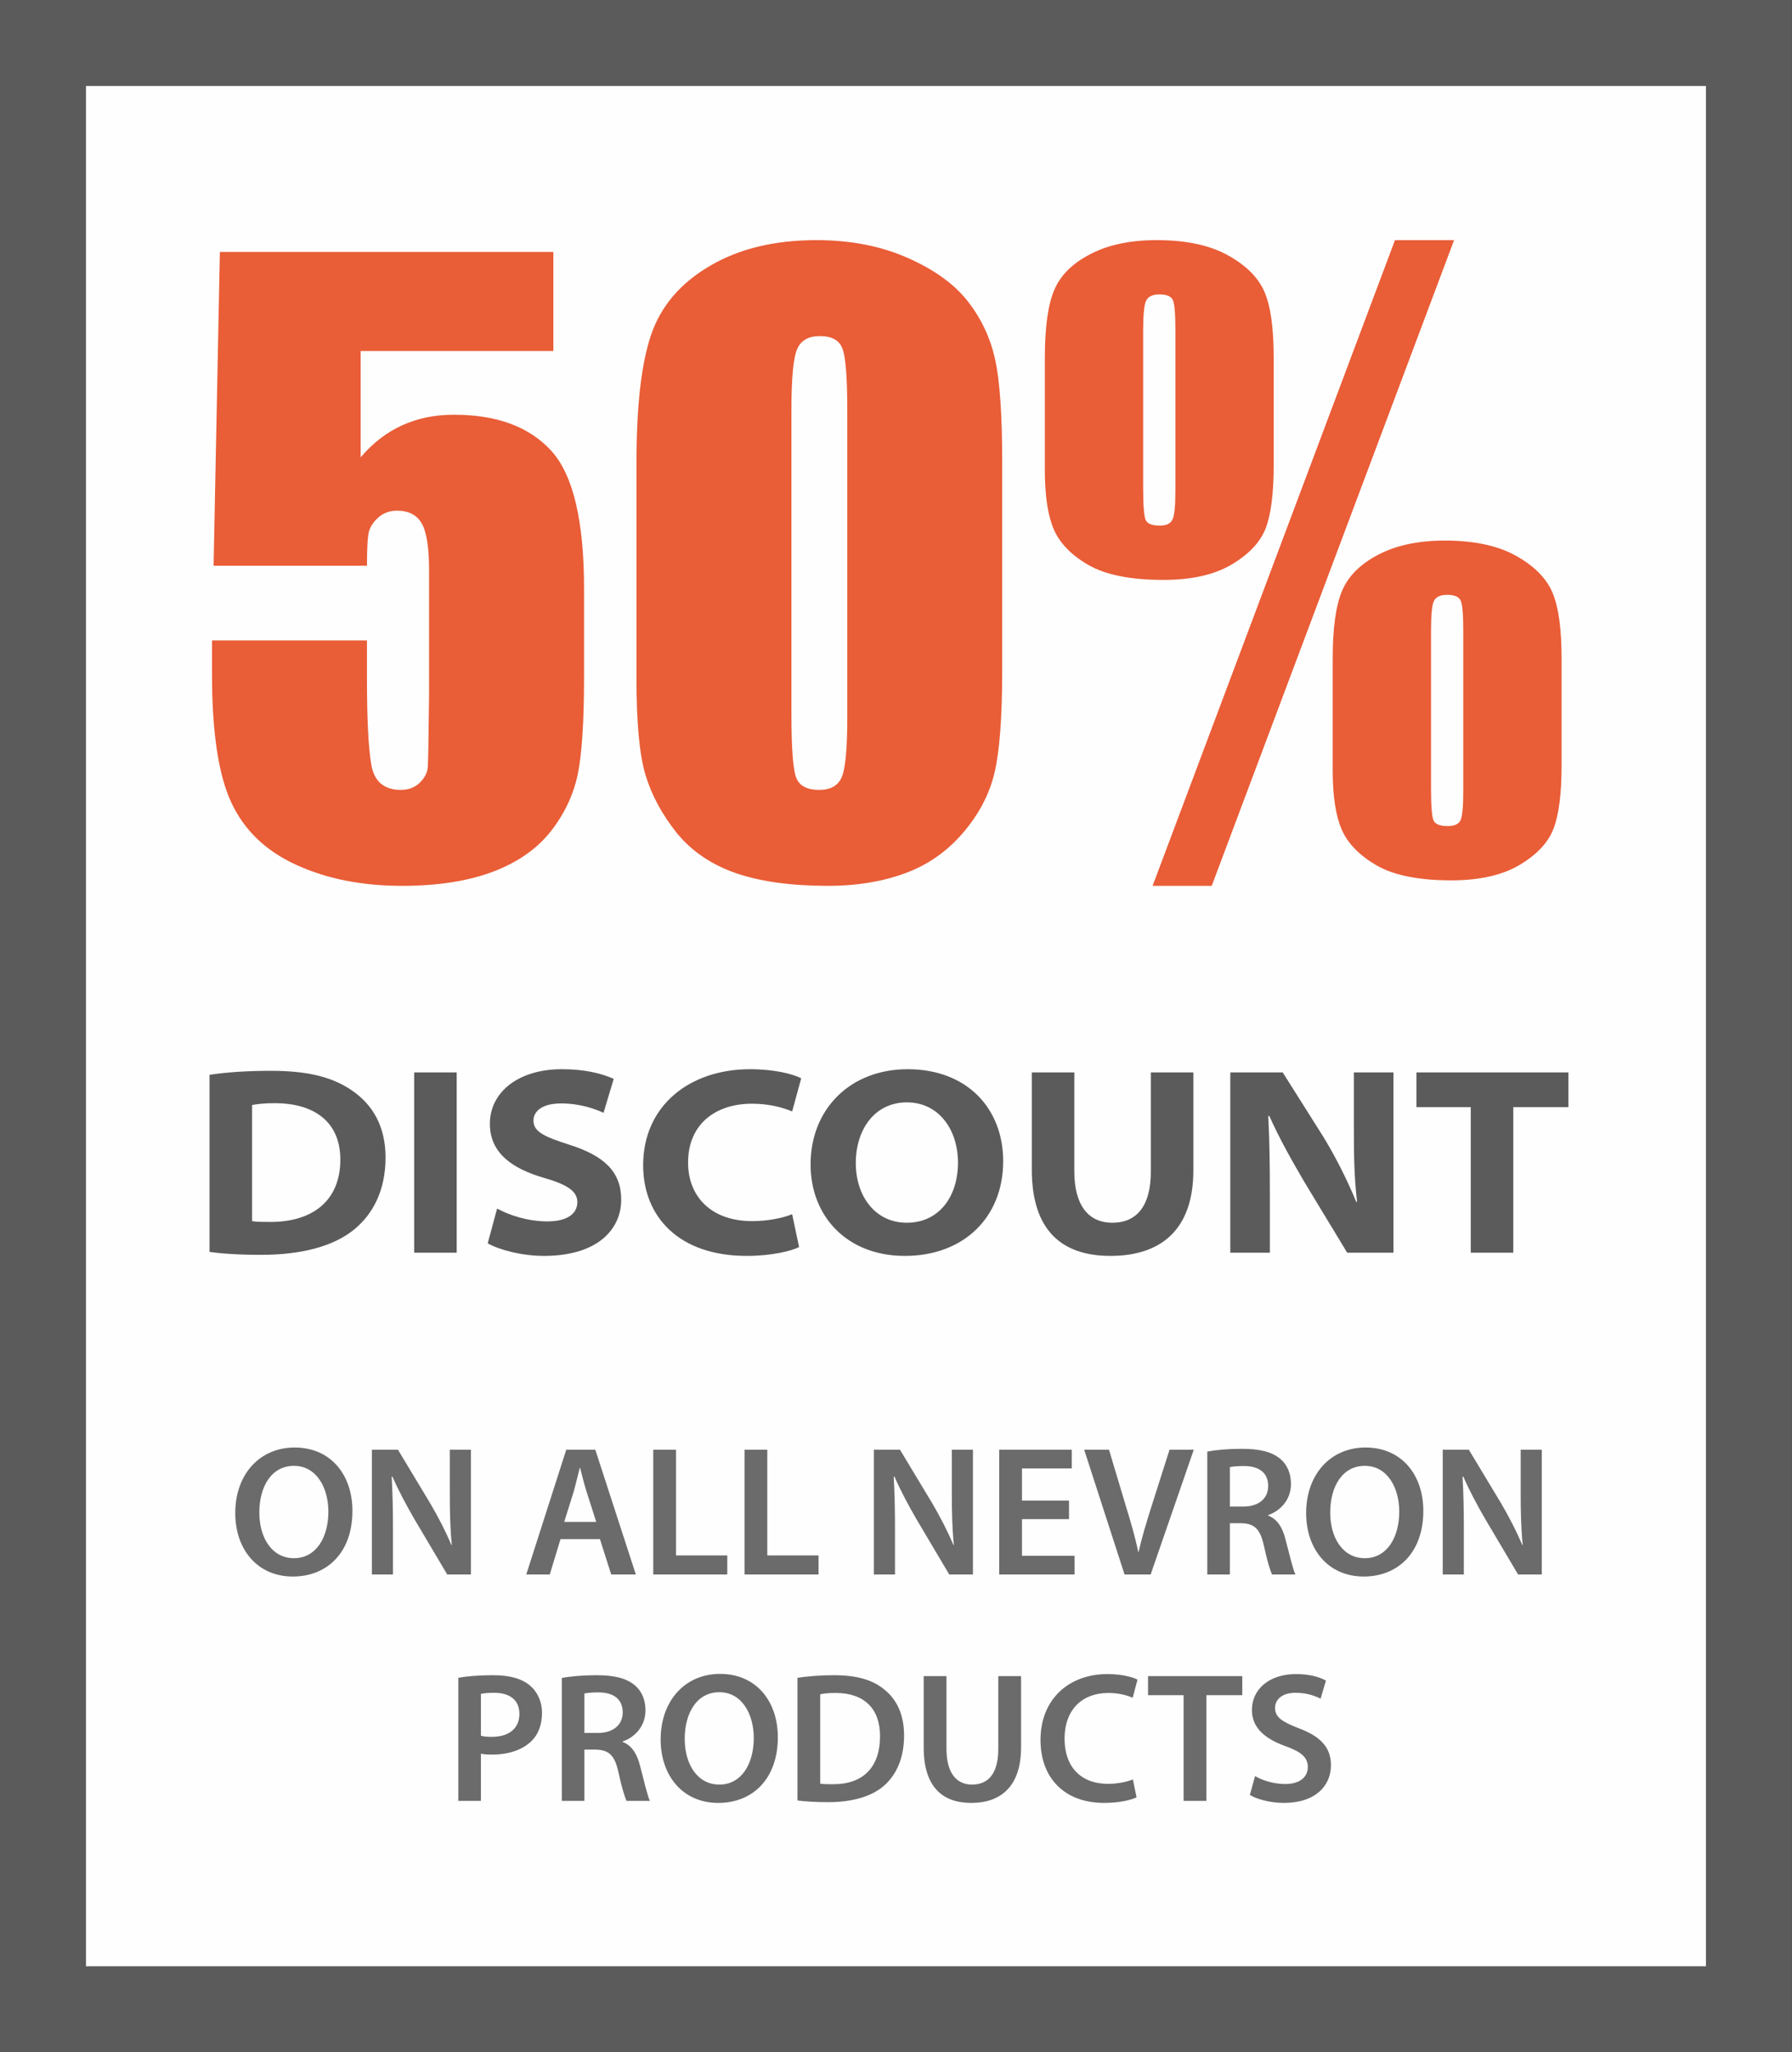 <?xml version="1.0" encoding="UTF-8"?>
<!DOCTYPE svg PUBLIC "-//W3C//DTD SVG 1.1//EN" "http://www.w3.org/Graphics/SVG/1.1/DTD/svg11.dtd">
<!-- Creator: CorelDRAW 2018 (64-Bit) -->
<svg xmlns="http://www.w3.org/2000/svg" xml:space="preserve" width="1490px" height="1706px" version="1.1" style="shape-rendering:geometricPrecision; text-rendering:geometricPrecision; image-rendering:optimizeQuality; fill-rule:evenodd; clip-rule:evenodd"
viewBox="0 0 1490 1706"
 xmlns:xlink="http://www.w3.org/1999/xlink">
 <rect x="0" y="0" width="1490" height="1706" fill="#333333" stroke="none"/>
 <defs>
  <style type="text/css">
   <![CDATA[
    .fil1 {fill:#FEFEFE}
    .fil0 {fill:#5B5B5B}
    .fil2 {fill:#E95D37;fill-rule:nonzero}
    .fil3 {fill:#5B5B5B;fill-rule:nonzero}
    .fil4 {fill:#6B6B6B;fill-rule:nonzero}
   ]]>
  </style>
 </defs>
 <g id="Layer_x0020_1">
  <polygon class="fil0" points="-0.04,-0.02 1489.96,-0.02 1489.96,1705.98 -0.04,1705.98 "/>
  <polygon class="fil1" points="71.48,71.47 1418.44,71.47 1418.44,1634.48 71.48,1634.48 "/>
  <path class="fil2" d="M460.11 209.42l0 82.37 -160.23 0 0 88.37c20.06,-23.64 45.89,-35.41 77.5,-35.41 35.65,0 62.57,9.92 80.88,29.86 18.2,19.83 27.36,58.08 27.36,114.74l0 73.77c0,36.5 -1.74,63.42 -5.23,80.52 -3.6,17.11 -11.12,33.02 -22.56,47.62 -11.56,14.49 -27.58,25.72 -48.18,33.45 -20.6,7.74 -45.67,11.66 -75.32,11.66 -33.25,0 -62.57,-5.77 -87.96,-17.43 -25.4,-11.55 -43.38,-28.88 -54.07,-51.87 -10.68,-22.99 -16.02,-58.51 -16.02,-106.57l0 -28.11 128.84 0 0 32.14c0,33.35 1.2,56.99 3.59,71.05 2.4,14.06 10.58,21.03 24.64,21.03 6.54,0 11.77,-2.07 15.8,-6.1 4.04,-4.03 6.22,-8.28 6.54,-12.97 0.33,-4.68 0.66,-24.95 1.09,-60.8l0 -102.21c0,-19.4 -2.07,-32.47 -6.21,-39.56 -4.03,-6.97 -10.9,-10.46 -20.38,-10.46 -6.11,0 -11.23,1.86 -15.37,5.45 -4.04,3.6 -6.76,7.41 -7.96,11.55 -1.2,4.14 -1.74,13.73 -1.74,28.77l-127.53 0 5.23 -260.86 277.29 0zm373.21 175.1l0 172.39c0,39.22 -2.18,67.66 -6.43,85.53 -4.25,17.98 -13.08,34.66 -26.48,50.24 -13.41,15.47 -29.54,26.69 -48.51,33.45 -18.85,6.87 -40,10.24 -63.43,10.24 -30.85,0 -56.47,-3.59 -76.96,-10.68 -20.38,-7.19 -36.62,-18.3 -48.83,-33.34 -12.1,-15.15 -20.71,-31.05 -25.83,-47.73 -5.12,-16.78 -7.63,-43.36 -7.63,-79.76l0 -180.34c0,-47.51 4.14,-83.03 12.31,-106.67 8.18,-23.65 24.42,-42.61 48.84,-56.88 24.3,-14.28 53.84,-21.36 88.5,-21.36 28.34,0 53.63,4.9 75.98,14.82 22.34,9.91 39.02,22.01 50.03,36.28 11.11,14.28 18.64,30.3 22.56,48.17 3.92,17.87 5.88,46.42 5.88,85.64zm-128.83 -43.26c0,-27.45 -1.31,-44.56 -4.03,-51.54 -2.62,-6.86 -8.83,-10.35 -18.75,-10.35 -9.59,0 -15.92,3.71 -18.97,11.01 -3.16,7.3 -4.69,24.3 -4.69,50.88l0 251.93c0,29.97 1.42,48.06 4.36,54.16 2.84,6.21 9.05,9.26 18.75,9.26 9.6,0 15.81,-3.6 18.86,-10.9 2.94,-7.19 4.47,-23.42 4.47,-48.7l0 -255.75zm504.55 -141.65l-201.53 536.76 -49.16 0 201.54 -536.76 49.15 0zm-149.98 98.07l0 88.8c0,23.21 -2.18,40.65 -6.54,52.31 -4.36,11.55 -13.73,21.68 -28.12,30.29 -14.39,8.61 -33.35,12.97 -57.01,12.97 -27.25,0 -47.96,-4.14 -62.23,-12.32 -14.28,-8.17 -23.88,-18.08 -28.89,-29.53 -5.01,-11.55 -7.52,-28 -7.52,-49.57l0 -92.95c0,-25.5 2.62,-44.46 7.85,-56.66 5.23,-12.32 15.26,-22.23 30.19,-29.86 14.82,-7.74 33.24,-11.55 55.15,-11.55 24.31,0 44.04,4.25 59.08,12.64 15.15,8.39 25.29,18.52 30.41,30.51 5.12,11.88 7.63,30.18 7.63,54.92zm-81.75 -22.89c0,-13.62 -0.65,-22.01 -2.07,-25.27 -1.31,-3.17 -5.12,-4.8 -11.23,-4.8 -5.66,0 -9.26,1.74 -11,5.12 -1.64,3.38 -2.51,11.77 -2.51,24.95l0 130.76c0,14.93 0.76,23.87 2.18,26.92 1.52,2.94 5.34,4.47 11.66,4.47 5.56,0 9.05,-1.75 10.57,-5.13 1.64,-3.37 2.4,-11.44 2.4,-24.08l0 -132.94zm321.11 272.53l0 89.02c0,22.99 -2.18,40.32 -6.54,52.09 -4.36,11.66 -13.73,21.79 -28.12,30.4 -14.39,8.61 -33.35,12.97 -57.01,12.97 -27.03,0 -47.74,-4.14 -62.12,-12.43 -14.28,-8.28 -23.98,-18.19 -29,-29.74 -5.01,-11.44 -7.52,-27.79 -7.52,-49.15l0 -93.16c0,-25.28 2.62,-44.13 7.85,-56.34 5.23,-12.2 15.26,-22.23 30.19,-29.96 14.83,-7.74 33.25,-11.66 55.15,-11.66 24.53,0 44.37,4.25 59.41,12.75 15.15,8.5 25.18,18.74 30.19,30.62 5.02,11.98 7.52,30.18 7.52,54.59zm-81.75 -22.45c0,-13.62 -0.65,-22.12 -2.07,-25.39 -1.42,-3.38 -5.12,-5.01 -11.33,-5.01 -5.78,0 -9.38,1.74 -11.01,5.12 -1.64,3.38 -2.4,11.88 -2.4,25.28l0 130.76c0,14.71 0.76,23.54 2.18,26.59 1.53,2.94 5.34,4.47 11.55,4.47 5.78,0 9.38,-1.64 10.9,-5.02 1.42,-3.27 2.18,-11.33 2.18,-24.19l0 -132.61z"/>
  <path class="fil3" d="M174.22 1040.65c9.12,1.33 22.91,2.44 43.15,2.44 32.25,0 59.61,-6.67 77.18,-21.12 14.9,-12.23 26.02,-31.57 26.02,-59.81 0,-25.79 -10.67,-43.58 -27.13,-55.14 -16.02,-11.34 -36.48,-16.9 -68.28,-16.9 -18.69,0 -36.7,1.11 -50.94,3.34l0 147.19zm35.37 -122.07c3.33,-0.67 9.34,-1.55 18.68,-1.55 33.14,0 54.71,15.56 54.71,46.91 0,34.02 -22.9,52.25 -59.38,51.81 -4.89,0 -10.68,0 -14.01,-0.67l0 -96.5zm134.78 -27.12l0 149.86 35.36 0 0 -149.86 -35.36 0zm61.16 142.07c9.34,5.34 28.25,10.45 46.71,10.45 45.37,0 64.28,-22.68 64.28,-46.69 0,-23.12 -14.02,-36.46 -42.71,-45.58 -20.68,-6.67 -30.25,-10.67 -30.25,-20.23 0,-7.78 7.35,-14.23 22.91,-14.23 16.68,0 28.92,4.89 35.37,7.78l8.45 -28.24c-10.23,-4.44 -23.58,-8 -43.15,-8 -36.47,0 -59.83,19.34 -59.83,45.36 0,24.68 19.13,37.57 45.6,45.13 19.79,5.78 27.13,11.34 27.13,20.01 0,9.79 -8.67,16.01 -24.91,16.01 -16.68,0 -32.03,-5.33 -41.81,-10.67l-7.79 28.9zm253.11 -24.23c-7.79,3.33 -20.91,5.78 -33.14,5.78 -34.25,0 -53.38,-20.46 -53.38,-48.7 0,-32.01 22.91,-48.91 53.16,-48.91 14.01,0 25.57,3.11 33.36,6.45l7.56 -27.57c-6.89,-3.56 -22.24,-7.56 -42.48,-7.56 -50.49,0 -88.96,30.46 -88.96,79.82 0,42.69 29.57,75.37 86.07,75.37 20.68,0 36.92,-4 43.59,-7.33l-5.78 -27.35zm93.86 34.68c48.7,0 81.62,-32.01 81.62,-78.71 0,-43.8 -30.03,-76.48 -79.4,-76.48 -47.82,0 -80.74,33.13 -80.74,79.15 0,43.14 30.25,76.04 78.29,76.04l0.23 0zm1.33 -27.57c-25.8,0 -42.26,-21.79 -42.26,-49.58 0,-28.02 15.79,-50.47 42.48,-50.47 26.69,0 42.48,22.9 42.48,50.02 0,28.69 -16.01,50.03 -42.48,50.03l-0.22 0zm104.09 -124.95l0 80.71c0,51.14 25.35,71.81 65.39,71.81 42.7,0 68.94,-22.45 68.94,-71.15l0 -81.37 -35.36 0 0 82.49c0,27.79 -11.12,42.46 -32.03,42.46 -20.46,0 -31.58,-15.34 -31.58,-42.46l0 -82.49 -35.36 0zm197.94 149.86l0 -48.92c0,-22.46 -0.22,-43.14 -1.33,-64.7l0.89 0c8.45,18.9 19.35,38.24 29.58,55.58l35.14 58.04 38.48 0 0 -149.86 -32.92 0 0 47.13c0,21.13 0.22,39.13 2.67,60.48l-0.67 0c-7.56,-18.23 -16.9,-36.91 -27.35,-54.03l-33.81 -53.58 -43.59 0 0 149.86 32.91 0zm167.04 0l35.36 0 0 -120.96 45.82 0 0 -28.9 -126.33 0 0 28.9 45.15 0 0 120.96z"/>
  <path class="fil4" d="M245.02 1203.27c-29.25,0 -49.41,22.46 -49.41,54.47 0,30.31 18.47,52.77 47.87,52.77 28.47,0 49.56,-19.84 49.56,-54.62 0,-29.7 -17.85,-52.62 -48.02,-52.62zm-0.62 15.23c18.93,0 28.63,18.47 28.63,38.01 0,21.69 -10.31,38.77 -28.63,38.77 -18.16,0 -28.78,-16.77 -28.78,-38 0,-21.39 10.01,-38.78 28.78,-38.78zm82.35 90.32l0 -37.08c0,-17.08 -0.31,-30.77 -1.08,-44.16l0.62 -0.15c5.07,11.69 11.85,24.31 18.47,35.69l27.09 45.7 19.7 0 0 -103.71 -17.55 0 0 36.16c0,15.85 0.31,29.24 1.69,43.09l-0.3 0c-4.78,-11.24 -10.93,-23.24 -17.71,-34.78l-26.78 -44.47 -21.7 0 0 103.71 17.55 0zm172.08 -29.39l9.38 29.39 20.48 0 -33.71 -103.71 -24.17 0 -33.24 103.71 19.55 0 8.92 -29.39 32.79 0zm-29.71 -14.31l8 -25.54c1.7,-6.15 3.39,-13.39 4.93,-19.39l0.31 0c1.54,6 3.23,13.08 5.23,19.39l8.16 25.54 -26.63 0zm74.04 43.7l61.56 0 0 -15.85 -42.63 0 0 -87.86 -18.93 0 0 103.71zm75.88 0l61.56 0 0 -15.85 -42.63 0 0 -87.86 -18.93 0 0 103.71zm125.13 0l0 -37.08c0,-17.08 -0.31,-30.77 -1.08,-44.16l0.62 -0.15c5.08,11.69 11.85,24.31 18.47,35.69l27.09 45.7 19.7 0 0 -103.71 -17.55 0 0 36.16c0,15.85 0.31,29.24 1.69,43.09l-0.3 0c-4.78,-11.24 -10.93,-23.24 -17.7,-34.78l-26.79 -44.47 -21.7 0 0 103.71 17.55 0zm144.68 -61.39l-39.09 0 0 -26.77 41.4 0 0 -15.55 -60.34 0 0 103.71 62.65 0 0 -15.54 -43.71 0 0 -30.47 39.09 0 0 -15.38zm67.88 61.39l35.86 -103.71 -20.16 0 -15.09 47.4c-4,12.61 -7.85,25.23 -10.62,37.54l-0.3 0c-2.62,-12.62 -6.16,-24.62 -10.16,-37.7l-14.16 -47.24 -20.63 0 33.56 103.71 21.7 0zm47.1 0l18.77 0 0 -42.62 9.55 0c10.77,0.31 15.54,4.62 18.62,18.16 2.77,12.92 5.39,21.38 6.93,24.46l19.39 0c-2,-4 -4.77,-16 -8.16,-28.93 -2.46,-10 -6.92,-17.23 -14.47,-20l0 -0.46c9.85,-3.39 18.94,-12.46 18.94,-25.85 0,-8.92 -3.24,-16.16 -8.93,-20.93 -7.08,-5.84 -17.09,-8.3 -32.02,-8.3 -10.92,0 -21.39,0.92 -28.62,2.3l0 102.17zm18.77 -89.24c1.85,-0.46 5.7,-0.93 11.7,-0.93 12.31,0 20.16,5.39 20.16,16.62 0,10.31 -7.85,17.08 -20.62,17.08l-11.24 0 0 -32.77zm112.82 -16.31c-29.24,0 -49.4,22.46 -49.4,54.47 0,30.31 18.47,52.77 47.87,52.77 28.47,0 49.56,-19.84 49.56,-54.62 0,-29.7 -17.86,-52.62 -48.03,-52.62zm-0.61 15.23c18.93,0 28.63,18.47 28.63,38.01 0,21.69 -10.32,38.77 -28.63,38.77 -18.16,0 -28.78,-16.77 -28.78,-38 0,-21.39 10,-38.78 28.78,-38.78zm82.34 90.32l0 -37.08c0,-17.08 -0.31,-30.77 -1.07,-44.16l0.61 -0.15c5.08,11.69 11.85,24.31 18.47,35.69l27.09 45.7 19.7 0 0 -103.71 -17.54 0 0 36.16c0,15.85 0.3,29.24 1.69,43.09l-0.31 0c-4.77,-11.24 -10.93,-23.24 -17.7,-34.78l-26.78 -44.47 -21.7 0 0 103.71 17.54 0zm-836.07 188.19l18.78 0 0 -39.24c2.62,0.61 5.69,0.77 9.23,0.77 13.39,0 25.09,-3.7 32.79,-11.23 5.69,-5.54 8.77,-13.54 8.77,-23.39 0,-9.7 -4,-17.85 -10.16,-22.93 -6.62,-5.54 -16.62,-8.46 -30.47,-8.46 -12.62,0 -22.01,0.92 -28.94,2.15l0 102.33zm18.78 -88.94c2,-0.46 5.69,-0.92 10.93,-0.92 13.08,0 21.08,6 21.08,17.54 0,12 -8.62,19.08 -22.78,19.08 -3.85,0 -6.77,-0.16 -9.23,-0.93l0 -34.77zm67.26 88.94l18.78 0 0 -42.63 9.54 0c10.77,0.31 15.55,4.62 18.62,18.16 2.77,12.92 5.39,21.39 6.93,24.47l19.39 0c-2,-4.01 -4.77,-16.01 -8.15,-28.93 -2.47,-10 -6.93,-17.24 -14.47,-20.01l0 -0.46c9.85,-3.38 18.93,-12.46 18.93,-25.85 0,-8.92 -3.23,-16.15 -8.93,-20.92 -7.08,-5.85 -17.08,-8.31 -32.01,-8.31 -10.93,0 -21.4,0.92 -28.63,2.31l0 102.17zm18.78 -89.25c1.85,-0.46 5.69,-0.92 11.69,-0.92 12.32,0 20.17,5.38 20.17,16.62 0,10.31 -7.85,17.08 -20.63,17.08l-11.23 0 0 -32.78zm112.82 -16.31c-29.25,0 -49.41,22.47 -49.41,54.47 0,30.31 18.47,52.78 47.87,52.78 28.47,0 49.56,-19.85 49.56,-54.63 0,-29.69 -17.85,-52.62 -48.02,-52.62zm-0.62 15.23c18.93,0 28.63,18.47 28.63,38.01 0,21.7 -10.31,38.77 -28.63,38.77 -18.16,0 -28.78,-16.77 -28.78,-38 0,-21.39 10,-38.78 28.78,-38.78zm64.96 90.02c6.3,0.77 14.62,1.38 25.54,1.38 20.17,0 36.64,-4.77 46.95,-14.15 9.85,-8.93 16.16,-22.62 16.16,-41.24 0,-17.54 -6.16,-30.01 -16.32,-38.16 -9.54,-8 -22.78,-12 -42.17,-12 -11.23,0 -21.7,0.92 -30.16,2.15l0 102.02zm18.93 -88.32c2.77,-0.62 6.92,-1.08 12.93,-1.08 23.7,0 36.93,13.23 36.78,36.01 0,26.31 -14.62,40 -39.25,39.85 -3.85,0 -7.85,0 -10.46,-0.47l0 -74.31zm86.04 -15.08l0 59.39c0,32.62 15.54,46.01 39.55,46.01 24.94,0 41.4,-14.16 41.4,-46.16l0 -59.24 -18.93 0 0 60.47c0,20.31 -8.15,29.69 -21.85,29.69 -12.78,0 -21.24,-9.38 -21.24,-29.69l0 -60.47 -18.93 0zm173.92 85.86c-5.08,2.15 -13.08,3.69 -20.62,3.69 -22.94,0 -36.17,-14.46 -36.17,-37.39 0,-24.93 15.23,-38.16 36.32,-38.16 8.47,0 15.39,1.85 20.32,4l4 -15.08c-3.85,-2 -12.62,-4.62 -25.09,-4.62 -31.71,0 -55.56,20.62 -55.56,54.78 0,31.7 20.01,52.32 52.94,52.32 12.62,0 22.48,-2.46 26.94,-4.62l-3.08 -14.92zm42.17 17.85l18.94 0 0 -87.86 29.86 0 0 -15.85 -78.35 0 0 15.85 29.55 0 0 87.86zm55.11 -4.93c5.69,3.54 17.08,6.62 28.16,6.62 26.63,0 39.25,-14.47 39.25,-31.24 0,-14.92 -8.62,-24 -26.63,-30.77 -13.85,-5.39 -19.85,-9.08 -19.85,-17.08 0,-6.16 5.08,-12.46 17.08,-12.46 9.7,0 16.94,2.92 20.78,4.92l4.47 -15.08c-5.39,-2.92 -13.55,-5.39 -24.78,-5.39 -22.63,0 -36.79,12.78 -36.79,29.85 0,14.93 10.93,24.01 28.17,30.16 13.08,4.77 18.31,9.39 18.31,17.24 0,8.46 -6.77,14.15 -18.78,14.15 -9.69,0 -19.08,-3.07 -25.08,-6.61l-4.31 15.69z"/>
 </g>
</svg>
